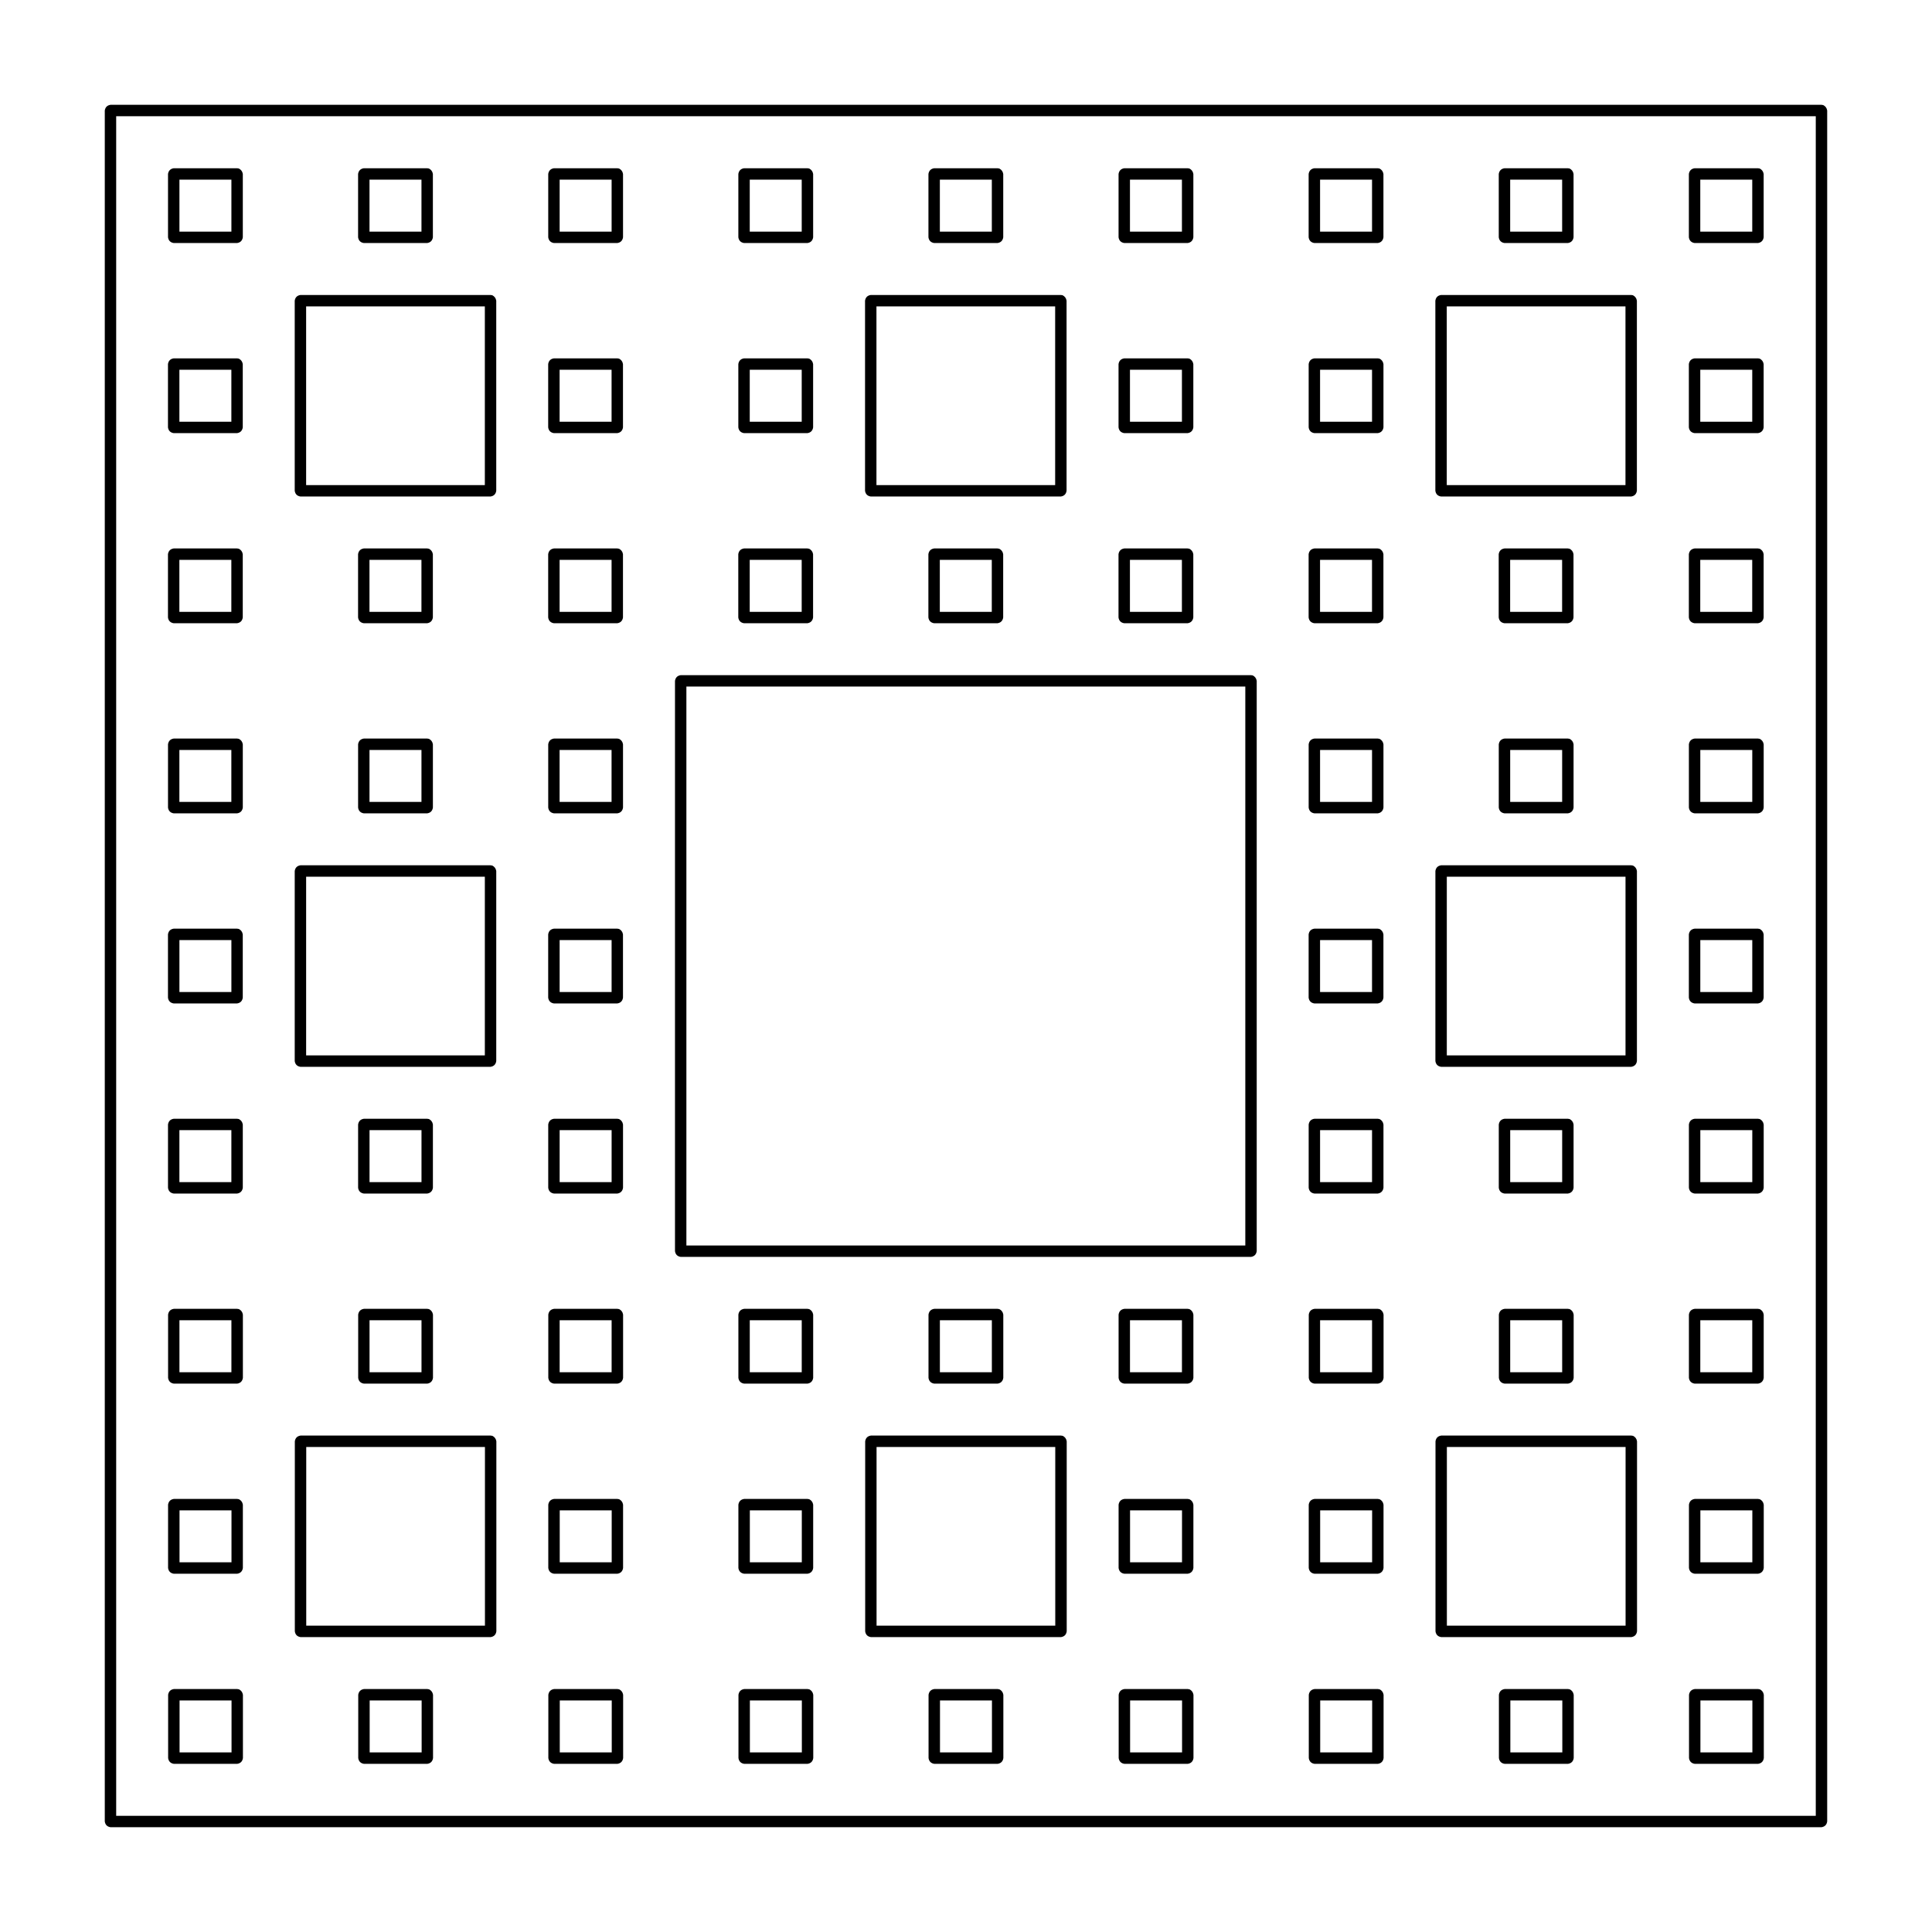<?xml version="1.0" encoding="UTF-8"?>
<!-- Uploaded to: ICON Repo, www.svgrepo.com, Generator: ICON Repo Mixer Tools -->
<svg fill="#000000" width="800px" height="800px" version="1.1" viewBox="144 144 512 512" xmlns="http://www.w3.org/2000/svg">
 <path d="m627.18 171.85c0.562 0.289 0.938 0.754 1.043 1.438v453.43c-0.133 0.828-0.59 1.367-1.512 1.512h-453.43c-0.828-0.133-1.367-0.59-1.512-1.512v-453.43c0.133-0.828 0.59-1.367 1.512-1.512h453.43c0.156 0.023 0.312 0.051 0.469 0.074zm-452.39 2.949v450.41h450.41v-450.41h-450.41zm435.59 416.89c0.562 0.289 0.938 0.754 1.047 1.438v16.797c-0.133 0.828-0.59 1.367-1.512 1.512h-16.797c-0.82-0.133-1.367-0.59-1.512-1.512v-16.797c0.133-0.82 0.594-1.367 1.512-1.512h16.797c0.156 0.023 0.312 0.051 0.465 0.074zm-302.29 0c0.562 0.289 0.938 0.754 1.047 1.438v16.797c-0.133 0.828-0.59 1.367-1.512 1.512h-16.797c-0.82-0.133-1.367-0.59-1.512-1.512v-16.797c0.133-0.82 0.59-1.367 1.512-1.512h16.797c0.156 0.023 0.312 0.051 0.465 0.074zm201.53 0c0.559 0.289 0.934 0.754 1.043 1.438v16.797c-0.133 0.828-0.59 1.367-1.512 1.512h-16.797c-0.82-0.133-1.367-0.59-1.512-1.512v-16.797c0.133-0.82 0.594-1.367 1.512-1.512h16.797c0.156 0.023 0.312 0.051 0.469 0.074zm-302.29 0c0.562 0.289 0.938 0.754 1.047 1.438v16.797c-0.133 0.828-0.59 1.367-1.512 1.512h-16.797c-0.82-0.133-1.367-0.59-1.512-1.512v-16.797c0.133-0.82 0.594-1.367 1.512-1.512h16.797c0.156 0.023 0.312 0.051 0.465 0.074zm352.67 0c0.562 0.289 0.938 0.754 1.047 1.438v16.797c-0.133 0.828-0.59 1.367-1.512 1.512h-16.797c-0.82-0.133-1.367-0.59-1.512-1.512v-16.797c0.133-0.82 0.594-1.367 1.512-1.512h16.797c0.156 0.023 0.312 0.051 0.465 0.074zm-302.29 0c0.562 0.289 0.938 0.754 1.047 1.438v16.797c-0.133 0.828-0.59 1.367-1.512 1.512h-16.797c-0.82-0.133-1.367-0.59-1.512-1.512v-16.797c0.133-0.82 0.594-1.367 1.512-1.512h16.797c0.156 0.023 0.312 0.051 0.465 0.074zm151.14 0c0.562 0.289 0.938 0.754 1.047 1.438v16.797c-0.133 0.828-0.59 1.367-1.512 1.512h-16.797c-0.82-0.133-1.367-0.59-1.512-1.512v-16.797c0.133-0.82 0.594-1.367 1.512-1.512h16.797c0.156 0.023 0.309 0.051 0.465 0.074zm50.383 0c0.562 0.289 0.938 0.754 1.047 1.438v16.797c-0.133 0.828-0.59 1.367-1.512 1.512h-16.797c-0.82-0.133-1.367-0.59-1.512-1.512v-16.797c0.133-0.82 0.594-1.367 1.512-1.512h16.797c0.156 0.023 0.309 0.051 0.465 0.074zm-100.76 0c0.562 0.289 0.938 0.754 1.047 1.438v16.797c-0.133 0.828-0.59 1.367-1.512 1.512h-16.797c-0.82-0.133-1.367-0.59-1.512-1.512v-16.797c0.133-0.82 0.59-1.367 1.512-1.512h16.797c0.156 0.023 0.312 0.051 0.465 0.074zm85.012 2.949v13.773h13.773v-13.773h-13.773zm-100.76 0v13.773h13.773v-13.773h-13.773zm-100.76 0v13.773h13.773v-13.773h-13.773zm151.14 0v13.773h13.773v-13.773h-13.773zm-201.52 0v13.773h13.773v-13.773h-13.773zm352.67 0v13.773h13.773v-13.773h-13.773zm-251.91 0v13.773h13.773v-13.773h-13.773zm201.52 0v13.773h13.773v-13.773h-13.773zm100.76 0v13.773h13.773v-13.773h-13.773zm-168.98-70.121c0.562 0.289 0.938 0.754 1.043 1.438v50.383c-0.133 0.828-0.59 1.367-1.512 1.512h-50.383c-0.828-0.133-1.367-0.59-1.512-1.512v-50.383c0.133-0.828 0.59-1.367 1.512-1.512h50.383c0.156 0.023 0.312 0.051 0.469 0.074zm151.14 0c0.562 0.289 0.938 0.754 1.043 1.438v50.383c-0.133 0.828-0.59 1.367-1.512 1.512h-50.383c-0.828-0.133-1.367-0.59-1.512-1.512v-50.383c0.133-0.828 0.59-1.367 1.512-1.512h50.383c0.156 0.023 0.312 0.051 0.469 0.074zm-302.29 0c0.562 0.289 0.938 0.754 1.043 1.438v50.383c-0.133 0.828-0.59 1.367-1.512 1.512h-50.383c-0.828-0.133-1.367-0.59-1.512-1.512v-50.383c0.133-0.828 0.59-1.367 1.512-1.512h50.383c0.156 0.023 0.312 0.051 0.469 0.074zm-49.34 2.949v47.359h47.359v-47.359h-47.359zm151.14 0v47.359h47.359v-47.359h-47.359zm151.14 0v47.359h47.359v-47.359h-47.359zm-68.223 13.844c0.562 0.289 0.938 0.754 1.047 1.438v16.797c-0.133 0.828-0.59 1.367-1.512 1.512h-16.797c-0.82-0.133-1.367-0.59-1.512-1.512v-16.797c0.133-0.82 0.594-1.367 1.512-1.512h16.797c0.156 0.023 0.309 0.051 0.465 0.074zm-100.76 0c0.562 0.289 0.938 0.754 1.047 1.438v16.797c-0.133 0.828-0.59 1.367-1.512 1.512h-16.797c-0.82-0.133-1.367-0.59-1.512-1.512v-16.797c0.133-0.82 0.59-1.367 1.512-1.512h16.797c0.156 0.023 0.312 0.051 0.465 0.074zm151.15 0c0.559 0.289 0.934 0.754 1.043 1.438v16.797c-0.133 0.828-0.59 1.367-1.512 1.512h-16.797c-0.82-0.133-1.367-0.59-1.512-1.512v-16.797c0.133-0.82 0.594-1.367 1.512-1.512h16.797c0.156 0.023 0.312 0.051 0.469 0.074zm100.76 0c0.562 0.289 0.938 0.754 1.047 1.438v16.797c-0.133 0.828-0.59 1.367-1.512 1.512h-16.797c-0.82-0.133-1.367-0.59-1.512-1.512v-16.797c0.133-0.82 0.594-1.367 1.512-1.512h16.797c0.156 0.023 0.312 0.051 0.465 0.074zm-302.29 0c0.562 0.289 0.938 0.754 1.047 1.438v16.797c-0.133 0.828-0.59 1.367-1.512 1.512h-16.797c-0.82-0.133-1.367-0.59-1.512-1.512v-16.797c0.133-0.82 0.59-1.367 1.512-1.512h16.797c0.156 0.023 0.312 0.051 0.465 0.074zm-100.76 0c0.562 0.289 0.938 0.754 1.047 1.438v16.797c-0.133 0.828-0.59 1.367-1.512 1.512h-16.797c-0.82-0.133-1.367-0.59-1.512-1.512v-16.797c0.133-0.82 0.594-1.367 1.512-1.512h16.797c0.156 0.023 0.312 0.051 0.465 0.074zm387.3 2.949v13.773h13.773v-13.773h-13.773zm-100.76 0v13.773h13.773v-13.773h-13.773zm-151.14 0v13.773h13.773v-13.773h-13.773zm100.76 0v13.773h13.773v-13.773h-13.773zm-151.14 0v13.773h13.773v-13.773h-13.773zm-100.76 0v13.773h13.773v-13.773h-13.773zm318.04-53.328c0.559 0.289 0.934 0.754 1.043 1.438v16.797c-0.133 0.82-0.59 1.367-1.512 1.512h-16.797c-0.82-0.133-1.367-0.59-1.512-1.512v-16.797c0.133-0.82 0.594-1.367 1.512-1.512h16.797c0.156 0.023 0.312 0.051 0.469 0.074zm50.375 0c0.562 0.289 0.938 0.754 1.047 1.438v16.797c-0.133 0.82-0.59 1.367-1.512 1.512h-16.797c-0.82-0.133-1.367-0.59-1.512-1.512v-16.797c0.133-0.82 0.594-1.367 1.512-1.512h16.797c0.156 0.023 0.312 0.051 0.465 0.074zm-352.67 0c0.562 0.289 0.938 0.754 1.047 1.438v16.797c-0.133 0.82-0.59 1.367-1.512 1.512h-16.797c-0.82-0.133-1.367-0.59-1.512-1.512v-16.797c0.133-0.82 0.594-1.367 1.512-1.512h16.797c0.156 0.023 0.312 0.051 0.465 0.074zm100.76 0c0.562 0.289 0.938 0.754 1.047 1.438v16.797c-0.133 0.82-0.59 1.367-1.512 1.512h-16.797c-0.82-0.133-1.367-0.59-1.512-1.512v-16.797c0.133-0.82 0.59-1.367 1.512-1.512h16.797c0.156 0.023 0.312 0.051 0.465 0.074zm-50.383 0c0.562 0.289 0.938 0.754 1.047 1.438v16.797c-0.133 0.82-0.59 1.367-1.512 1.512h-16.797c-0.82-0.133-1.367-0.59-1.512-1.512v-16.797c0.133-0.82 0.594-1.367 1.512-1.512h16.797c0.156 0.023 0.312 0.051 0.465 0.074zm151.14 0c0.562 0.289 0.938 0.754 1.047 1.438v16.797c-0.133 0.82-0.59 1.367-1.512 1.512h-16.797c-0.82-0.133-1.367-0.59-1.512-1.512v-16.797c0.133-0.82 0.594-1.367 1.512-1.512h16.797c0.156 0.023 0.309 0.051 0.465 0.074zm-50.383 0c0.562 0.289 0.938 0.754 1.047 1.438v16.797c-0.133 0.82-0.59 1.367-1.512 1.512h-16.797c-0.82-0.133-1.367-0.59-1.512-1.512v-16.797c0.133-0.82 0.59-1.367 1.512-1.512h16.797c0.156 0.023 0.312 0.051 0.465 0.074zm100.76 0c0.562 0.289 0.938 0.754 1.047 1.438v16.797c-0.133 0.82-0.59 1.367-1.512 1.512h-16.797c-0.82-0.133-1.367-0.59-1.512-1.512v-16.797c0.133-0.82 0.594-1.367 1.512-1.512h16.797c0.156 0.023 0.309 0.051 0.465 0.074zm151.14 0c0.562 0.289 0.938 0.754 1.047 1.438v16.797c-0.133 0.82-0.59 1.367-1.512 1.512h-16.797c-0.82-0.133-1.367-0.59-1.512-1.512v-16.797c0.133-0.82 0.594-1.367 1.512-1.512h16.797c0.156 0.023 0.312 0.051 0.465 0.074zm-418.8 2.949v13.773h13.773v-13.773h-13.773zm100.76 0v13.773h13.773v-13.773h-13.773zm-50.383 0v13.773h13.773v-13.773h-13.773zm302.29 0v13.773h13.773v-13.773h-13.773zm-151.14 0v13.773h13.773v-13.773h-13.773zm-50.383 0v13.773h13.773v-13.773h-13.773zm100.76 0v13.773h13.773v-13.773h-13.773zm151.14 0v13.773h13.773v-13.773h-13.773zm-100.76 0v13.773h13.773v-13.773h-13.773zm-17.836-170.88c0.562 0.289 0.938 0.754 1.043 1.438v151.14c-0.133 0.828-0.59 1.367-1.512 1.512h-151.14c-0.828-0.133-1.367-0.59-1.512-1.512v-151.14c0.133-0.828 0.59-1.367 1.512-1.512h151.14c0.156 0.023 0.312 0.051 0.469 0.074zm-150.1 2.949v148.12h148.12v-148.12h-148.12zm284.45 114.61c0.562 0.289 0.938 0.754 1.047 1.438v16.797c-0.133 0.82-0.59 1.367-1.512 1.512h-16.797c-0.82-0.133-1.367-0.59-1.512-1.512v-16.797c0.133-0.82 0.594-1.367 1.512-1.512h16.797c0.156 0.023 0.312 0.051 0.465 0.074zm-100.76 0c0.559 0.289 0.934 0.754 1.043 1.438v16.797c-0.133 0.82-0.59 1.367-1.512 1.512h-16.797c-0.82-0.133-1.367-0.59-1.512-1.512v-16.797c0.133-0.82 0.594-1.367 1.512-1.512h16.797c0.156 0.023 0.312 0.051 0.469 0.074zm-201.53 0c0.562 0.289 0.938 0.754 1.047 1.438v16.797c-0.133 0.82-0.59 1.367-1.512 1.512h-16.797c-0.82-0.133-1.367-0.59-1.512-1.512v-16.797c0.133-0.82 0.59-1.367 1.512-1.512h16.797c0.156 0.023 0.312 0.051 0.465 0.074zm-50.383 0c0.562 0.289 0.938 0.754 1.047 1.438v16.797c-0.133 0.82-0.59 1.367-1.512 1.512h-16.797c-0.82-0.133-1.367-0.59-1.512-1.512v-16.797c0.133-0.82 0.594-1.367 1.512-1.512h16.797c0.156 0.023 0.312 0.051 0.465 0.074zm302.29 0c0.562 0.289 0.938 0.754 1.047 1.438v16.797c-0.133 0.82-0.59 1.367-1.512 1.512h-16.797c-0.82-0.133-1.367-0.59-1.512-1.512v-16.797c0.133-0.82 0.594-1.367 1.512-1.512h16.797c0.156 0.023 0.312 0.051 0.465 0.074zm-352.67 0c0.562 0.289 0.938 0.754 1.047 1.438v16.797c-0.133 0.82-0.59 1.367-1.512 1.512h-16.797c-0.82-0.133-1.367-0.59-1.512-1.512v-16.797c0.133-0.82 0.594-1.367 1.512-1.512h16.797c0.156 0.023 0.312 0.051 0.465 0.074zm34.633 2.949v13.773h13.773v-13.773h-13.773zm302.29 0v13.773h13.773v-13.773h-13.773zm50.383 0v13.773h13.773v-13.773h-13.773zm-302.29 0v13.773h13.773v-13.773h-13.773zm201.52 0v13.773h13.773v-13.773h-13.773zm-302.29 0v13.773h13.773v-13.773h-13.773zm82.926-70.121c0.562 0.289 0.938 0.754 1.043 1.438v50.383c-0.133 0.828-0.59 1.367-1.512 1.512h-50.383c-0.828-0.133-1.367-0.59-1.512-1.512v-50.383c0.133-0.828 0.59-1.367 1.512-1.512h50.383c0.156 0.023 0.312 0.051 0.469 0.074zm302.29 0c0.562 0.289 0.938 0.754 1.043 1.438v50.383c-0.133 0.828-0.59 1.367-1.512 1.512h-50.383c-0.828-0.133-1.367-0.59-1.512-1.512v-50.383c0.133-0.828 0.59-1.367 1.512-1.512h50.383c0.156 0.023 0.312 0.051 0.469 0.074zm-49.34 2.949v47.359h47.359v-47.359h-47.359zm-302.29 0v47.359h47.359v-47.359h-47.359zm284.45 13.844c0.559 0.289 0.934 0.754 1.043 1.438v16.797c-0.133 0.828-0.59 1.367-1.512 1.512h-16.797c-0.82-0.133-1.367-0.59-1.512-1.512v-16.797c0.133-0.828 0.594-1.367 1.512-1.512h16.797c0.156 0.023 0.312 0.051 0.469 0.074zm-302.29 0c0.562 0.289 0.938 0.754 1.047 1.438v16.797c-0.133 0.828-0.59 1.367-1.512 1.512h-16.797c-0.82-0.133-1.367-0.59-1.512-1.512v-16.797c0.133-0.828 0.594-1.367 1.512-1.512h16.797c0.156 0.023 0.312 0.051 0.465 0.074zm100.76 0c0.562 0.289 0.938 0.754 1.047 1.438v16.797c-0.133 0.828-0.59 1.367-1.512 1.512h-16.797c-0.82-0.133-1.367-0.59-1.512-1.512v-16.797c0.133-0.828 0.59-1.367 1.512-1.512h16.797c0.156 0.023 0.312 0.051 0.465 0.074zm302.29 0c0.562 0.289 0.938 0.754 1.047 1.438v16.797c-0.133 0.828-0.59 1.367-1.512 1.512h-16.797c-0.82-0.133-1.367-0.59-1.512-1.512v-16.797c0.133-0.828 0.594-1.367 1.512-1.512h16.797c0.156 0.023 0.312 0.051 0.465 0.074zm-116.51 2.949v13.773h13.773v-13.773h-13.773zm-201.52 0v13.773h13.773v-13.773h-13.773zm-100.76 0v13.773h13.773v-13.773h-13.773zm403.05 0v13.773h13.773v-13.773h-13.773zm-387.3-53.328c0.562 0.289 0.938 0.754 1.047 1.438v16.797c-0.133 0.828-0.59 1.367-1.512 1.512h-16.797c-0.82-0.133-1.367-0.59-1.512-1.512v-16.797c0.133-0.82 0.594-1.367 1.512-1.512h16.797c0.156 0.023 0.312 0.051 0.465 0.074zm302.29 0c0.559 0.289 0.934 0.754 1.043 1.438v16.797c-0.133 0.828-0.59 1.367-1.512 1.512h-16.797c-0.82-0.133-1.367-0.59-1.512-1.512v-16.797c0.133-0.82 0.594-1.367 1.512-1.512h16.797c0.156 0.023 0.312 0.051 0.469 0.074zm-201.53 0c0.562 0.289 0.938 0.754 1.047 1.438v16.797c-0.133 0.828-0.59 1.367-1.512 1.512h-16.797c-0.82-0.133-1.367-0.59-1.512-1.512v-16.797c0.133-0.82 0.59-1.367 1.512-1.512h16.797c0.156 0.023 0.312 0.051 0.465 0.074zm-50.383 0c0.562 0.289 0.938 0.754 1.047 1.438v16.797c-0.133 0.828-0.59 1.367-1.512 1.512h-16.797c-0.82-0.133-1.367-0.59-1.512-1.512v-16.797c0.133-0.82 0.594-1.367 1.512-1.512h16.797c0.156 0.023 0.312 0.051 0.465 0.074zm302.29 0c0.562 0.289 0.938 0.754 1.047 1.438v16.797c-0.133 0.828-0.59 1.367-1.512 1.512h-16.797c-0.82-0.133-1.367-0.59-1.512-1.512v-16.797c0.133-0.82 0.594-1.367 1.512-1.512h16.797c0.156 0.023 0.312 0.051 0.465 0.074zm50.383 0c0.562 0.289 0.938 0.754 1.047 1.438v16.797c-0.133 0.828-0.59 1.367-1.512 1.512h-16.797c-0.82-0.133-1.367-0.59-1.512-1.512v-16.797c0.133-0.82 0.594-1.367 1.512-1.512h16.797c0.156 0.023 0.312 0.051 0.465 0.074zm-15.75 2.949v13.773h13.773v-13.773h-13.773zm-50.383 0v13.773h13.773v-13.773h-13.773zm-50.383 0v13.773h13.773v-13.773h-13.773zm-251.91 0v13.773h13.773v-13.773h-13.773zm-50.383 0v13.773h13.773v-13.773h-13.773zm100.76 0v13.773h13.773v-13.773h-13.773zm15.75-53.328c0.562 0.289 0.938 0.754 1.047 1.438v16.797c-0.133 0.82-0.59 1.367-1.512 1.512h-16.797c-0.82-0.133-1.367-0.594-1.512-1.512v-16.797c0.133-0.82 0.59-1.367 1.512-1.512h16.797c0.156 0.023 0.312 0.051 0.465 0.074zm-100.76 0c0.562 0.289 0.938 0.754 1.047 1.438v16.797c-0.133 0.82-0.59 1.367-1.512 1.512h-16.797c-0.82-0.133-1.367-0.594-1.512-1.512v-16.797c0.133-0.82 0.594-1.367 1.512-1.512h16.797c0.156 0.023 0.312 0.051 0.465 0.074zm403.05 0c0.562 0.289 0.938 0.754 1.047 1.438v16.797c-0.133 0.82-0.59 1.367-1.512 1.512h-16.797c-0.82-0.133-1.367-0.594-1.512-1.512v-16.797c0.133-0.82 0.594-1.367 1.512-1.512h16.797c0.156 0.023 0.312 0.051 0.465 0.074zm-352.67 0c0.562 0.289 0.938 0.754 1.047 1.438v16.797c-0.133 0.82-0.59 1.367-1.512 1.512h-16.797c-0.82-0.133-1.367-0.594-1.512-1.512v-16.797c0.133-0.82 0.594-1.367 1.512-1.512h16.797c0.156 0.023 0.312 0.051 0.465 0.074zm251.91 0c0.559 0.289 0.934 0.754 1.043 1.438v16.797c-0.133 0.82-0.59 1.367-1.512 1.512h-16.797c-0.82-0.133-1.367-0.594-1.512-1.512v-16.797c0.133-0.82 0.594-1.367 1.512-1.512h16.797c0.156 0.023 0.312 0.051 0.469 0.074zm-151.15 0c0.562 0.289 0.938 0.754 1.047 1.438v16.797c-0.133 0.82-0.59 1.367-1.512 1.512h-16.797c-0.82-0.133-1.367-0.594-1.512-1.512v-16.797c0.133-0.82 0.59-1.367 1.512-1.512h16.797c0.156 0.023 0.312 0.051 0.465 0.074zm201.52 0c0.562 0.289 0.938 0.754 1.047 1.438v16.797c-0.133 0.82-0.59 1.367-1.512 1.512h-16.797c-0.82-0.133-1.367-0.594-1.512-1.512v-16.797c0.133-0.82 0.594-1.367 1.512-1.512h16.797c0.156 0.023 0.312 0.051 0.465 0.074zm-151.14 0c0.562 0.289 0.938 0.754 1.047 1.438v16.797c-0.133 0.82-0.59 1.367-1.512 1.512h-16.797c-0.82-0.133-1.367-0.594-1.512-1.512v-16.797c0.133-0.82 0.594-1.367 1.512-1.512h16.797c0.156 0.023 0.309 0.051 0.465 0.074zm50.383 0c0.562 0.289 0.938 0.754 1.047 1.438v16.797c-0.133 0.82-0.59 1.367-1.512 1.512h-16.797c-0.82-0.133-1.367-0.594-1.512-1.512v-16.797c0.133-0.82 0.594-1.367 1.512-1.512h16.797c0.156 0.023 0.309 0.051 0.465 0.074zm-166.89 2.949v13.773h13.773v-13.773h-13.773zm100.76 0v13.773h13.773v-13.773h-13.773zm50.383 0v13.773h13.773v-13.773h-13.773zm-100.76 0v13.773h13.773v-13.773h-13.773zm201.52 0v13.773h13.773v-13.773h-13.773zm-302.29 0v13.773h13.773v-13.773h-13.773zm251.91 0v13.773h13.773v-13.773h-13.773zm-302.29 0v13.773h13.773v-13.773h-13.773zm403.05 0v13.773h13.773v-13.773h-13.773zm-17.836-70.121c0.562 0.289 0.938 0.754 1.043 1.438v50.383c-0.133 0.828-0.59 1.367-1.512 1.512h-50.383c-0.828-0.133-1.367-0.59-1.512-1.512v-50.383c0.133-0.828 0.59-1.367 1.512-1.512h50.383c0.156 0.023 0.312 0.051 0.469 0.074zm-151.14 0c0.562 0.289 0.938 0.754 1.043 1.438v50.383c-0.133 0.828-0.59 1.367-1.512 1.512h-50.383c-0.828-0.133-1.367-0.59-1.512-1.512v-50.383c0.133-0.828 0.59-1.367 1.512-1.512h50.383c0.156 0.023 0.312 0.051 0.469 0.074zm-151.14 0c0.562 0.289 0.938 0.754 1.043 1.438v50.383c-0.133 0.828-0.59 1.367-1.512 1.512h-50.383c-0.828-0.133-1.367-0.59-1.512-1.512v-50.383c0.133-0.828 0.59-1.367 1.512-1.512h50.383c0.156 0.023 0.312 0.051 0.469 0.074zm-49.34 2.949v47.359h47.359v-47.359h-47.359zm151.14 0v47.359h47.359v-47.359h-47.359zm151.14 0v47.359h47.359v-47.359h-47.359zm-219.36 13.844c0.562 0.289 0.938 0.754 1.047 1.438v16.797c-0.133 0.82-0.59 1.367-1.512 1.512h-16.797c-0.82-0.133-1.367-0.59-1.512-1.512v-16.797c0.133-0.82 0.59-1.367 1.512-1.512h16.797c0.156 0.023 0.312 0.051 0.465 0.074zm-100.76 0c0.562 0.289 0.938 0.754 1.047 1.438v16.797c-0.133 0.82-0.59 1.367-1.512 1.512h-16.797c-0.82-0.133-1.367-0.59-1.512-1.512v-16.797c0.133-0.82 0.594-1.367 1.512-1.512h16.797c0.156 0.023 0.312 0.051 0.465 0.074zm403.05 0c0.562 0.289 0.938 0.754 1.047 1.438v16.797c-0.133 0.82-0.59 1.367-1.512 1.512h-16.797c-0.82-0.133-1.367-0.59-1.512-1.512v-16.797c0.133-0.82 0.594-1.367 1.512-1.512h16.797c0.156 0.023 0.312 0.051 0.465 0.074zm-151.14 0c0.562 0.289 0.938 0.754 1.047 1.438v16.797c-0.133 0.82-0.59 1.367-1.512 1.512h-16.797c-0.82-0.133-1.367-0.59-1.512-1.512v-16.797c0.133-0.82 0.594-1.367 1.512-1.512h16.797c0.156 0.023 0.309 0.051 0.465 0.074zm-100.76 0c0.562 0.289 0.938 0.754 1.047 1.438v16.797c-0.133 0.82-0.59 1.367-1.512 1.512h-16.797c-0.82-0.133-1.367-0.59-1.512-1.512v-16.797c0.133-0.82 0.59-1.367 1.512-1.512h16.797c0.156 0.023 0.312 0.051 0.465 0.074zm151.15 0c0.559 0.289 0.934 0.754 1.043 1.438v16.797c-0.133 0.82-0.59 1.367-1.512 1.512h-16.797c-0.82-0.133-1.367-0.59-1.512-1.512v-16.797c0.133-0.82 0.594-1.367 1.512-1.512h16.797c0.156 0.023 0.312 0.051 0.469 0.074zm-66.137 2.949v13.773h13.773v-13.773h-13.773zm-251.91 0v13.773h13.773v-13.773h-13.773zm100.76 0v13.773h13.773v-13.773h-13.773zm302.29 0v13.773h13.773v-13.773h-13.773zm-100.76 0v13.773h13.773v-13.773h-13.773zm-151.14 0v13.773h13.773v-13.773h-13.773zm-135.39-53.328c0.562 0.289 0.938 0.754 1.047 1.438v16.797c-0.133 0.82-0.59 1.367-1.512 1.512h-16.797c-0.82-0.133-1.367-0.59-1.512-1.512v-16.797c0.133-0.82 0.594-1.367 1.512-1.512h16.797c0.156 0.023 0.312 0.051 0.465 0.074zm100.76 0c0.562 0.289 0.938 0.754 1.047 1.438v16.797c-0.133 0.82-0.59 1.367-1.512 1.512h-16.797c-0.82-0.133-1.367-0.59-1.512-1.512v-16.797c0.133-0.82 0.59-1.367 1.512-1.512h16.797c0.156 0.023 0.312 0.051 0.465 0.074zm50.383 0c0.562 0.289 0.938 0.754 1.047 1.438v16.797c-0.133 0.82-0.59 1.367-1.512 1.512h-16.797c-0.82-0.133-1.367-0.59-1.512-1.512v-16.797c0.133-0.82 0.59-1.367 1.512-1.512h16.797c0.156 0.023 0.312 0.051 0.465 0.074zm100.76 0c0.562 0.289 0.938 0.754 1.047 1.438v16.797c-0.133 0.82-0.59 1.367-1.512 1.512h-16.797c-0.82-0.133-1.367-0.59-1.512-1.512v-16.797c0.133-0.82 0.594-1.367 1.512-1.512h16.797c0.156 0.023 0.309 0.051 0.465 0.074zm-50.383 0c0.562 0.289 0.938 0.754 1.047 1.438v16.797c-0.133 0.82-0.59 1.367-1.512 1.512h-16.797c-0.82-0.133-1.367-0.59-1.512-1.512v-16.797c0.133-0.82 0.594-1.367 1.512-1.512h16.797c0.156 0.023 0.309 0.051 0.465 0.074zm151.14 0c0.562 0.289 0.938 0.754 1.047 1.438v16.797c-0.133 0.82-0.59 1.367-1.512 1.512h-16.797c-0.82-0.133-1.367-0.59-1.512-1.512v-16.797c0.133-0.82 0.594-1.367 1.512-1.512h16.797c0.156 0.023 0.312 0.051 0.465 0.074zm-302.29 0c0.562 0.289 0.938 0.754 1.047 1.438v16.797c-0.133 0.82-0.59 1.367-1.512 1.512h-16.797c-0.82-0.133-1.367-0.59-1.512-1.512v-16.797c0.133-0.82 0.594-1.367 1.512-1.512h16.797c0.156 0.023 0.312 0.051 0.465 0.074zm251.91 0c0.559 0.289 0.934 0.754 1.043 1.438v16.797c-0.133 0.82-0.59 1.367-1.512 1.512h-16.797c-0.82-0.133-1.367-0.59-1.512-1.512v-16.797c0.133-0.82 0.594-1.367 1.512-1.512h16.797c0.156 0.023 0.312 0.051 0.469 0.074zm100.76 0c0.562 0.289 0.938 0.754 1.047 1.438v16.797c-0.133 0.82-0.59 1.367-1.512 1.512h-16.797c-0.82-0.133-1.367-0.59-1.512-1.512v-16.797c0.133-0.82 0.594-1.367 1.512-1.512h16.797c0.156 0.023 0.312 0.051 0.465 0.074zm-15.75 2.949v13.773h13.773v-13.773h-13.773zm-352.67 0v13.773h13.773v-13.773h-13.773zm251.91 0v13.773h13.773v-13.773h-13.773zm-100.76 0v13.773h13.773v-13.773h-13.773zm151.14 0v13.773h13.773v-13.773h-13.773zm-100.76 0v13.773h13.773v-13.773h-13.773zm-151.14 0v13.773h13.773v-13.773h-13.773zm-100.76 0v13.773h13.773v-13.773h-13.773zm151.14 0v13.773h13.773v-13.773h-13.773z"/>
</svg>